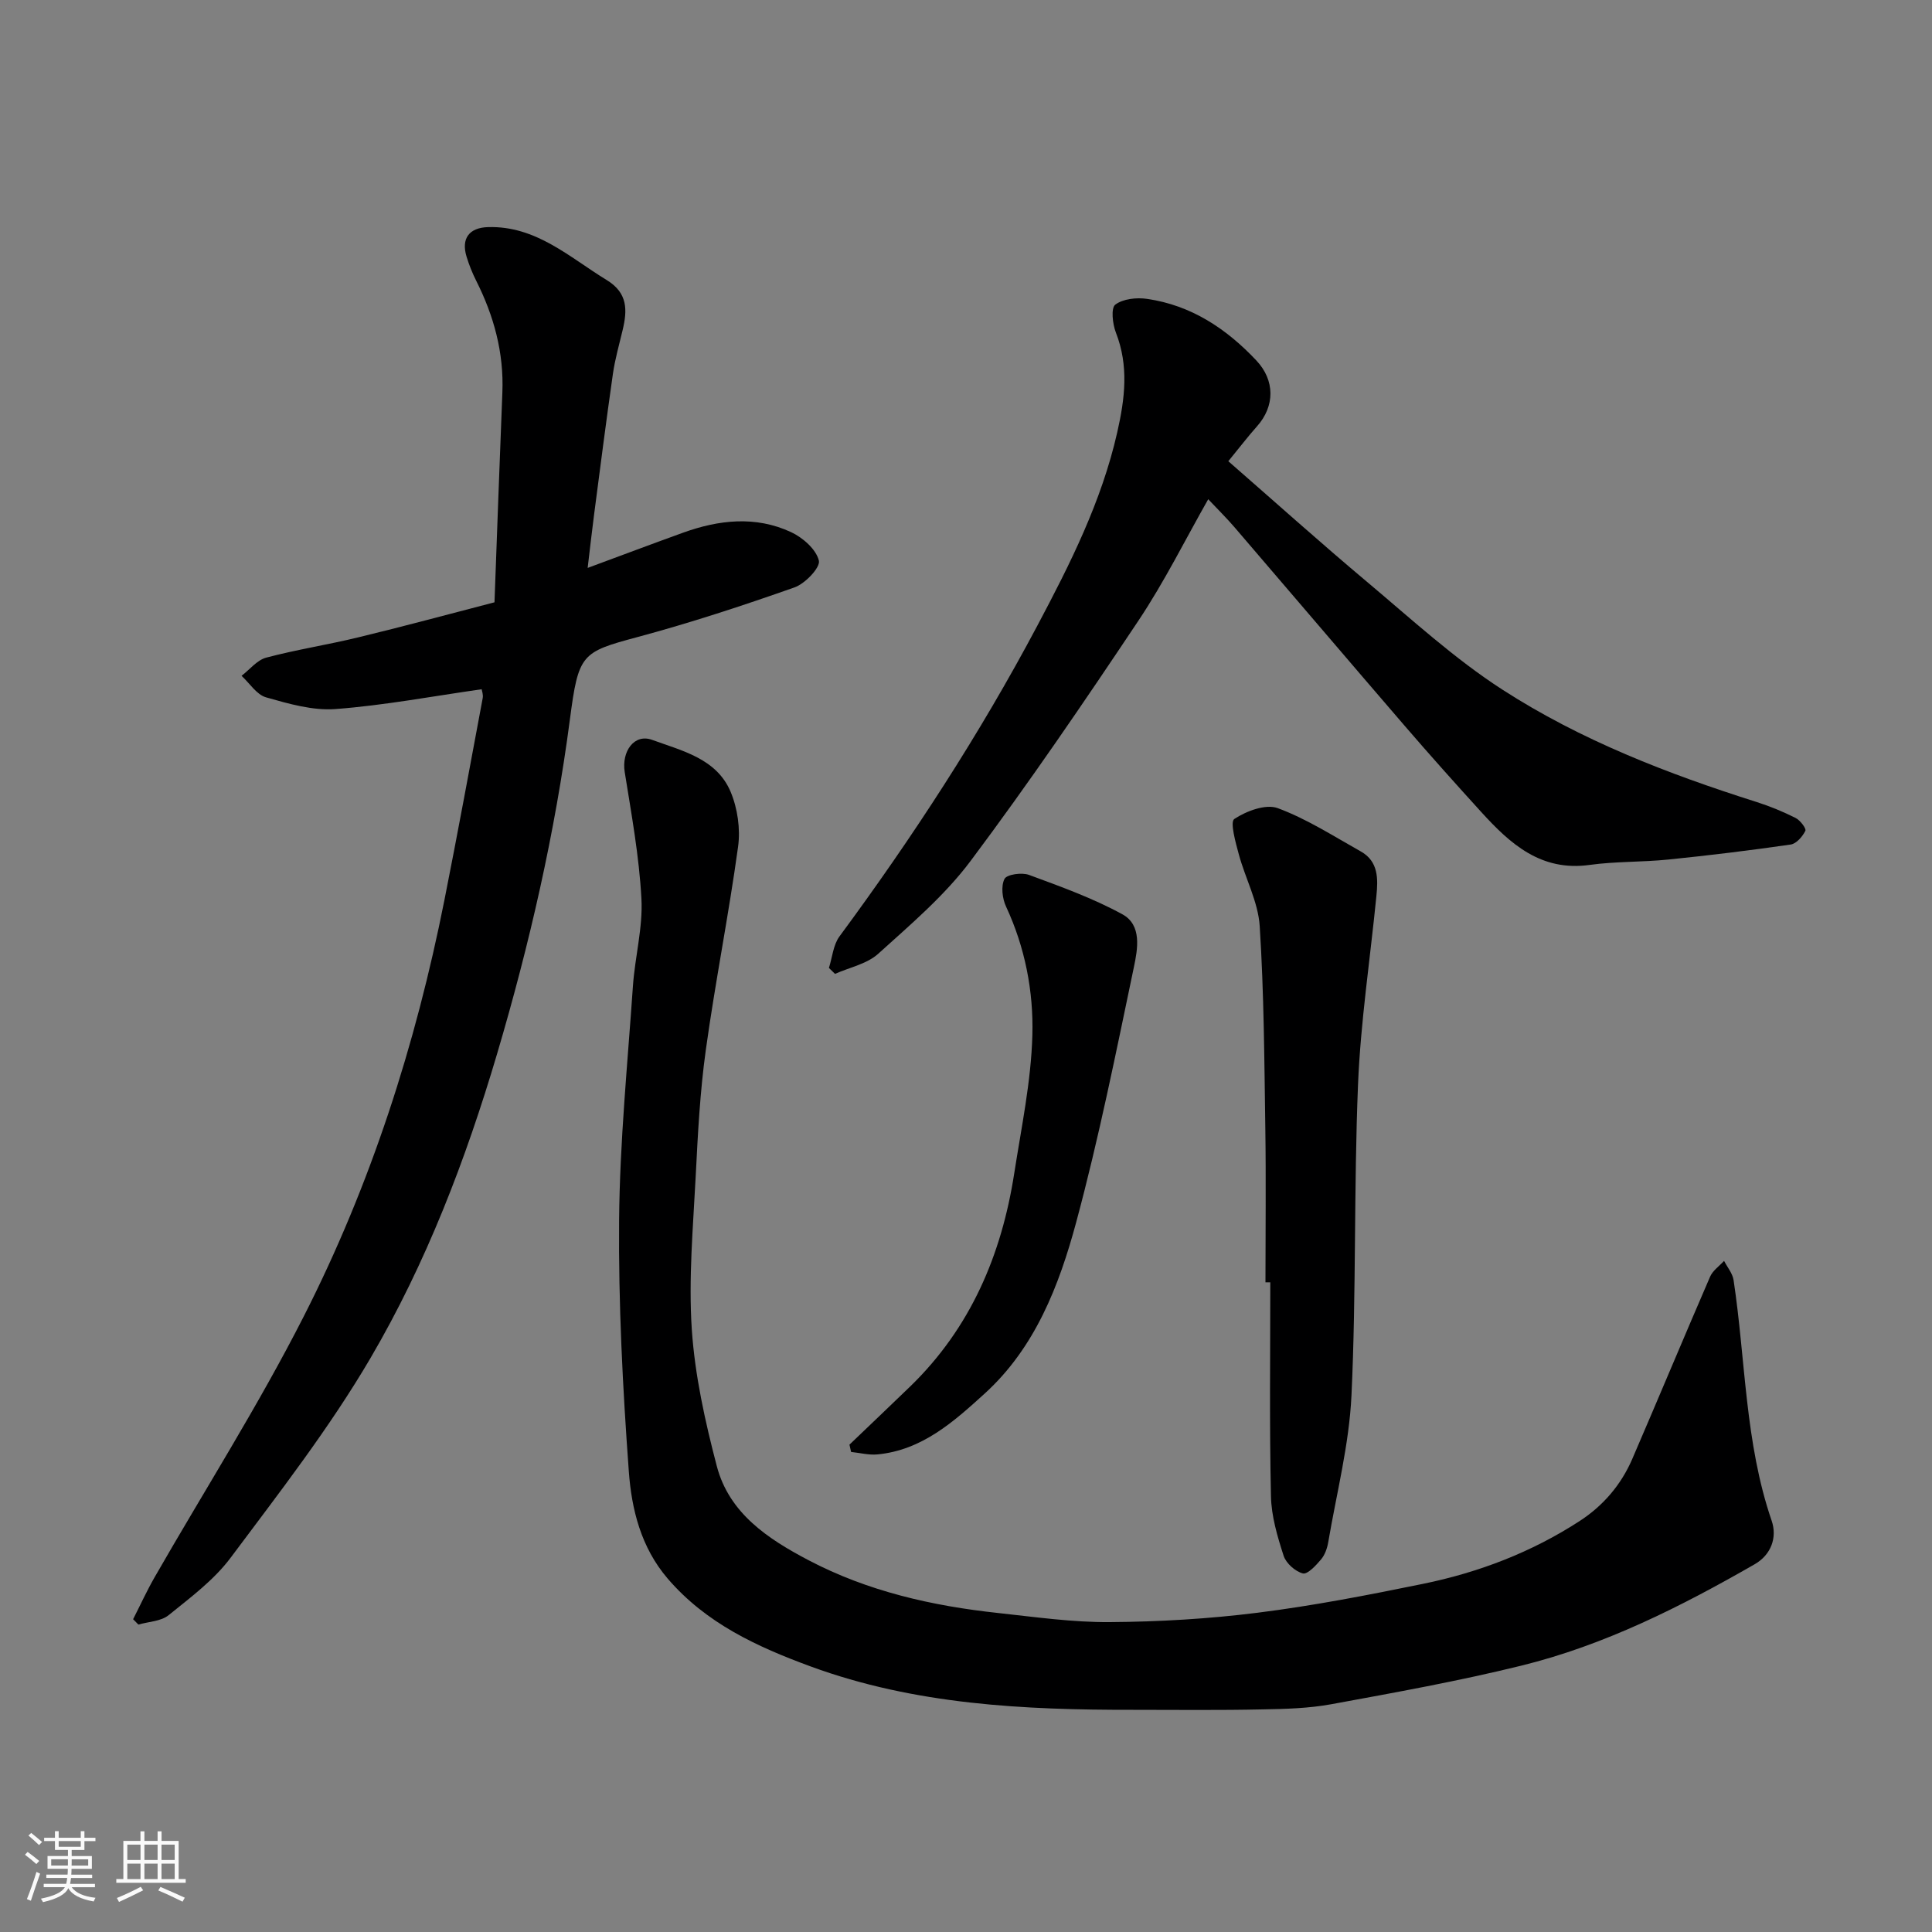 <svg enable-background="new 0 0 400 400" viewBox="0 0 400 400" xmlns="http://www.w3.org/2000/svg"><rect x="0" y="0" width="400" height="400" fill="#808080" stroke="none"/><path d="m5.17 384 .55-.58c.85.61 1.65 1.24 2.4 1.87l-.59.64c-.83-.73-1.62-1.38-2.36-1.93m1.22 9.53-.82-.34c.71-1.76 1.37-3.64 1.98-5.63.24.13.5.25.76.36-.6 1.67-1.24 3.54-1.92 5.61m-.5-13.5.57-.54c.56.44 1.31 1.06 2.26 1.87l-.64.64c-.68-.66-1.41-1.32-2.19-1.97m3.25.46h2.24v-1.36h.77v1.36h4.57v-1.36h.76v1.36h2.28v.69h-2.28v1.84h-2.64v1.26h4.18v2.64h-4.21c0 .45-.02.86-.05 1.21h4.32v.69h-4.38c-.04.34-.1.75-.19 1.22h5.15v.69h-4.82c.87 1.19 2.51 1.92 4.93 2.19-.17.31-.3.57-.37.76-2.77-.49-4.52-1.41-5.26-2.76-.56 1.26-2.3 2.23-5.24 2.9-.12-.24-.26-.48-.43-.72 2.73-.55 4.38-1.34 4.96-2.38h-4.38v-.69h4.65c.1-.38.17-.79.21-1.22h-4.32v-.69h4.4c.03-.34.05-.75.05-1.21h-4.2v-2.64h4.23v-1.26h-2.69v-1.84h-2.24zm1.46 4.46v1.29h3.45c.01-.4.02-.57.01-.53v-.32-.45h-3.46zm1.55-2.59h4.57v-1.19h-4.57zm6.11 2.59h-3.42v.77c-.01.19-.01.37-.02.53h3.44z" fill="#fafafa"/><path d="m32.63 379.16h.82v1.98h3.54v7.89h1.46v.78h-14.37v-.78h1.46v-7.89h3.54v-1.98h.82v1.98h2.73zm-3.49 11.48.5.73c-1.61.82-3.28 1.63-5 2.41-.13-.27-.28-.55-.44-.82 1.75-.72 3.4-1.49 4.94-2.32m-2.78-5.55h2.73v-3.18h-2.73zm0 3.95h2.73v-3.2h-2.73zm3.54-3.95h2.73v-3.18h-2.73zm0 3.95h2.73v-3.2h-2.73zm7.89 4.68c-1.84-.92-3.51-1.7-5.02-2.32l.45-.73c1.89.8 3.57 1.55 5.04 2.23zm-1.62-11.81h-2.73v3.18h2.73zm-2.73 7.13h2.73v-3.2h-2.73z" fill="#fafafa"/><g fill="#000001"><path d="m234.64 354c-22.62.03-45.23-1.06-66.8-8.98-11.08-4.07-21.66-8.92-29.62-18.21-5.52-6.45-7.46-14.32-8.03-22.18-1.27-17.32-2.16-34.71-2.01-52.07.14-16.14 1.75-32.28 2.86-48.4.42-6.05 2.08-12.11 1.76-18.1-.47-8.78-2.07-17.51-3.46-26.22-.68-4.26 1.97-8.01 5.67-6.66 6.21 2.27 13.36 3.87 16.26 10.76 1.44 3.43 2.05 7.69 1.54 11.37-1.93 14.07-4.73 28.02-6.68 42.08-1.2 8.63-1.65 17.37-2.09 26.08-.54 10.59-1.51 21.25-.81 31.78.64 9.52 2.75 19.04 5.18 28.31 2.56 9.76 10.6 15.06 18.98 19.46 12.28 6.45 25.61 9.47 39.3 10.94 7.68.83 15.4 1.94 23.09 1.88 10.2-.07 20.46-.67 30.58-1.94 11.47-1.44 22.86-3.65 34.2-5.97 11.57-2.36 22.53-6.55 32.48-13.01 4.86-3.15 8.59-7.5 10.9-12.85 5.42-12.56 10.68-25.19 16.12-37.75.55-1.27 1.91-2.19 2.89-3.27.68 1.33 1.76 2.59 1.97 3.99 2.51 16.61 2.33 33.63 7.88 49.8 1.19 3.46-.09 7.06-3.53 9.03-15.32 8.8-31.09 16.75-48.32 20.99-12.95 3.19-26.12 5.56-39.25 7.97-4.67.86-9.51 1-14.29 1.08-8.9.2-17.84.09-26.77.09z"/><path d="m102.38 124.7c.55-14.73 1.05-29.1 1.63-43.45.33-8.24-1.76-15.86-5.43-23.15-.8-1.59-1.47-3.28-1.99-4.98-1.13-3.72.53-5.99 4.45-6.1 9.95-.29 16.83 6.23 24.57 10.96 4.4 2.68 4.28 6.24 3.3 10.36-.71 3-1.57 5.99-2.01 9.03-1.39 9.71-2.63 19.44-3.9 29.16-.47 3.56-.86 7.14-1.33 11.05 6.92-2.56 13.29-4.96 19.69-7.27 7.46-2.7 15.07-3.56 22.44-.13 2.42 1.13 5.18 3.56 5.74 5.89.34 1.42-2.85 4.78-5.06 5.55-10.73 3.78-21.56 7.34-32.54 10.29-11.58 3.11-12.17 3.46-13.95 17.06-3.08 23.48-8.35 46.48-15.06 69.17-6.5 21.97-14.69 43.36-26.25 63.08-8.48 14.46-18.87 27.83-28.93 41.29-3.44 4.61-8.31 8.23-12.85 11.9-1.58 1.28-4.14 1.33-6.25 1.94-.36-.37-.73-.74-1.09-1.11 1.49-2.92 2.85-5.91 4.48-8.74 10.31-17.97 21.46-35.5 30.84-53.94 13.87-27.24 23.18-56.23 29.14-86.25 2.76-13.9 5.32-27.85 7.92-41.78.14-.74-.19-1.57-.22-1.83-10.24 1.46-20.19 3.34-30.23 4.1-4.73.36-9.72-1.09-14.4-2.42-1.96-.55-3.4-2.92-5.08-4.46 1.69-1.29 3.2-3.25 5.09-3.76 6.28-1.67 12.74-2.66 19.06-4.2 9.29-2.24 18.51-4.74 28.22-7.26z"/><path d="m254.31 95.49c9.8 8.55 19.12 16.92 28.71 24.97 9.16 7.69 18.06 15.88 28.05 22.33 16.22 10.47 34.23 17.43 52.63 23.26 2.76.88 5.47 2 8.06 3.3.94.47 2.25 2.19 2.02 2.66-.59 1.19-1.86 2.67-3.03 2.84-8.42 1.22-16.88 2.25-25.35 3.11-5.41.55-10.9.37-16.28 1.11-10.09 1.41-16.46-4.37-22.47-10.98-5.32-5.85-10.6-11.75-15.76-17.74-11.8-13.69-23.51-27.47-35.29-41.18-1.7-1.98-3.57-3.81-5.45-5.81-4.72 8.3-9.06 17.07-14.45 25.14-11.23 16.82-22.63 33.56-34.74 49.74-5.37 7.18-12.44 13.17-19.15 19.24-2.33 2.1-5.92 2.81-8.93 4.15-.42-.41-.84-.82-1.26-1.23.7-2.19.89-4.77 2.18-6.52 15.14-20.51 29.02-41.82 40.97-64.34 6.79-12.79 13.29-25.69 16.54-40.02 1.6-7.04 2.42-13.75-.28-20.67-.69-1.78-1.05-5.08-.12-5.78 1.61-1.21 4.42-1.51 6.58-1.19 9.13 1.32 16.42 6.16 22.64 12.77 3.85 4.1 3.85 9.44.11 13.63-1.85 2.07-3.53 4.28-5.93 7.21z"/><path d="m262 265.49c0-10.66.13-21.32-.03-31.97-.21-13.93-.27-27.87-1.16-41.76-.32-5.03-2.98-9.88-4.33-14.89-.67-2.46-1.85-6.71-.93-7.31 2.5-1.65 6.51-3.16 9-2.24 6.02 2.23 11.55 5.8 17.2 8.97 3.66 2.06 3.57 5.67 3.22 9.2-1.29 13.06-3.28 26.08-3.81 39.17-.87 21.4-.35 42.85-1.35 64.24-.48 10.18-3.09 20.26-4.81 30.38-.21 1.25-.69 2.63-1.48 3.57-1.05 1.24-2.81 3.16-3.78 2.91-1.58-.41-3.48-2.1-3.98-3.66-1.29-3.99-2.54-8.2-2.62-12.34-.33-14.76-.14-29.52-.14-44.27-.33 0-.67 0-1 0z"/><path d="m175.87 299.1c4.2-4.03 8.43-8.03 12.61-12.08 12.46-12.1 18.87-27.18 21.5-44.05 1.48-9.53 3.5-19.07 3.76-28.65.25-9.07-1.51-18.16-5.45-26.63-.78-1.67-1.08-4.22-.32-5.72.48-.94 3.59-1.38 5.08-.83 6.56 2.42 13.21 4.81 19.32 8.15 4.1 2.23 3.17 7.23 2.39 10.94-3.7 17.67-7.25 35.41-11.95 52.84-3.53 13.09-8.5 25.96-18.94 35.45-6.38 5.8-12.96 11.72-22.2 12.6-1.79.17-3.64-.32-5.46-.51-.11-.52-.22-1.02-.34-1.51z"/></g></svg>